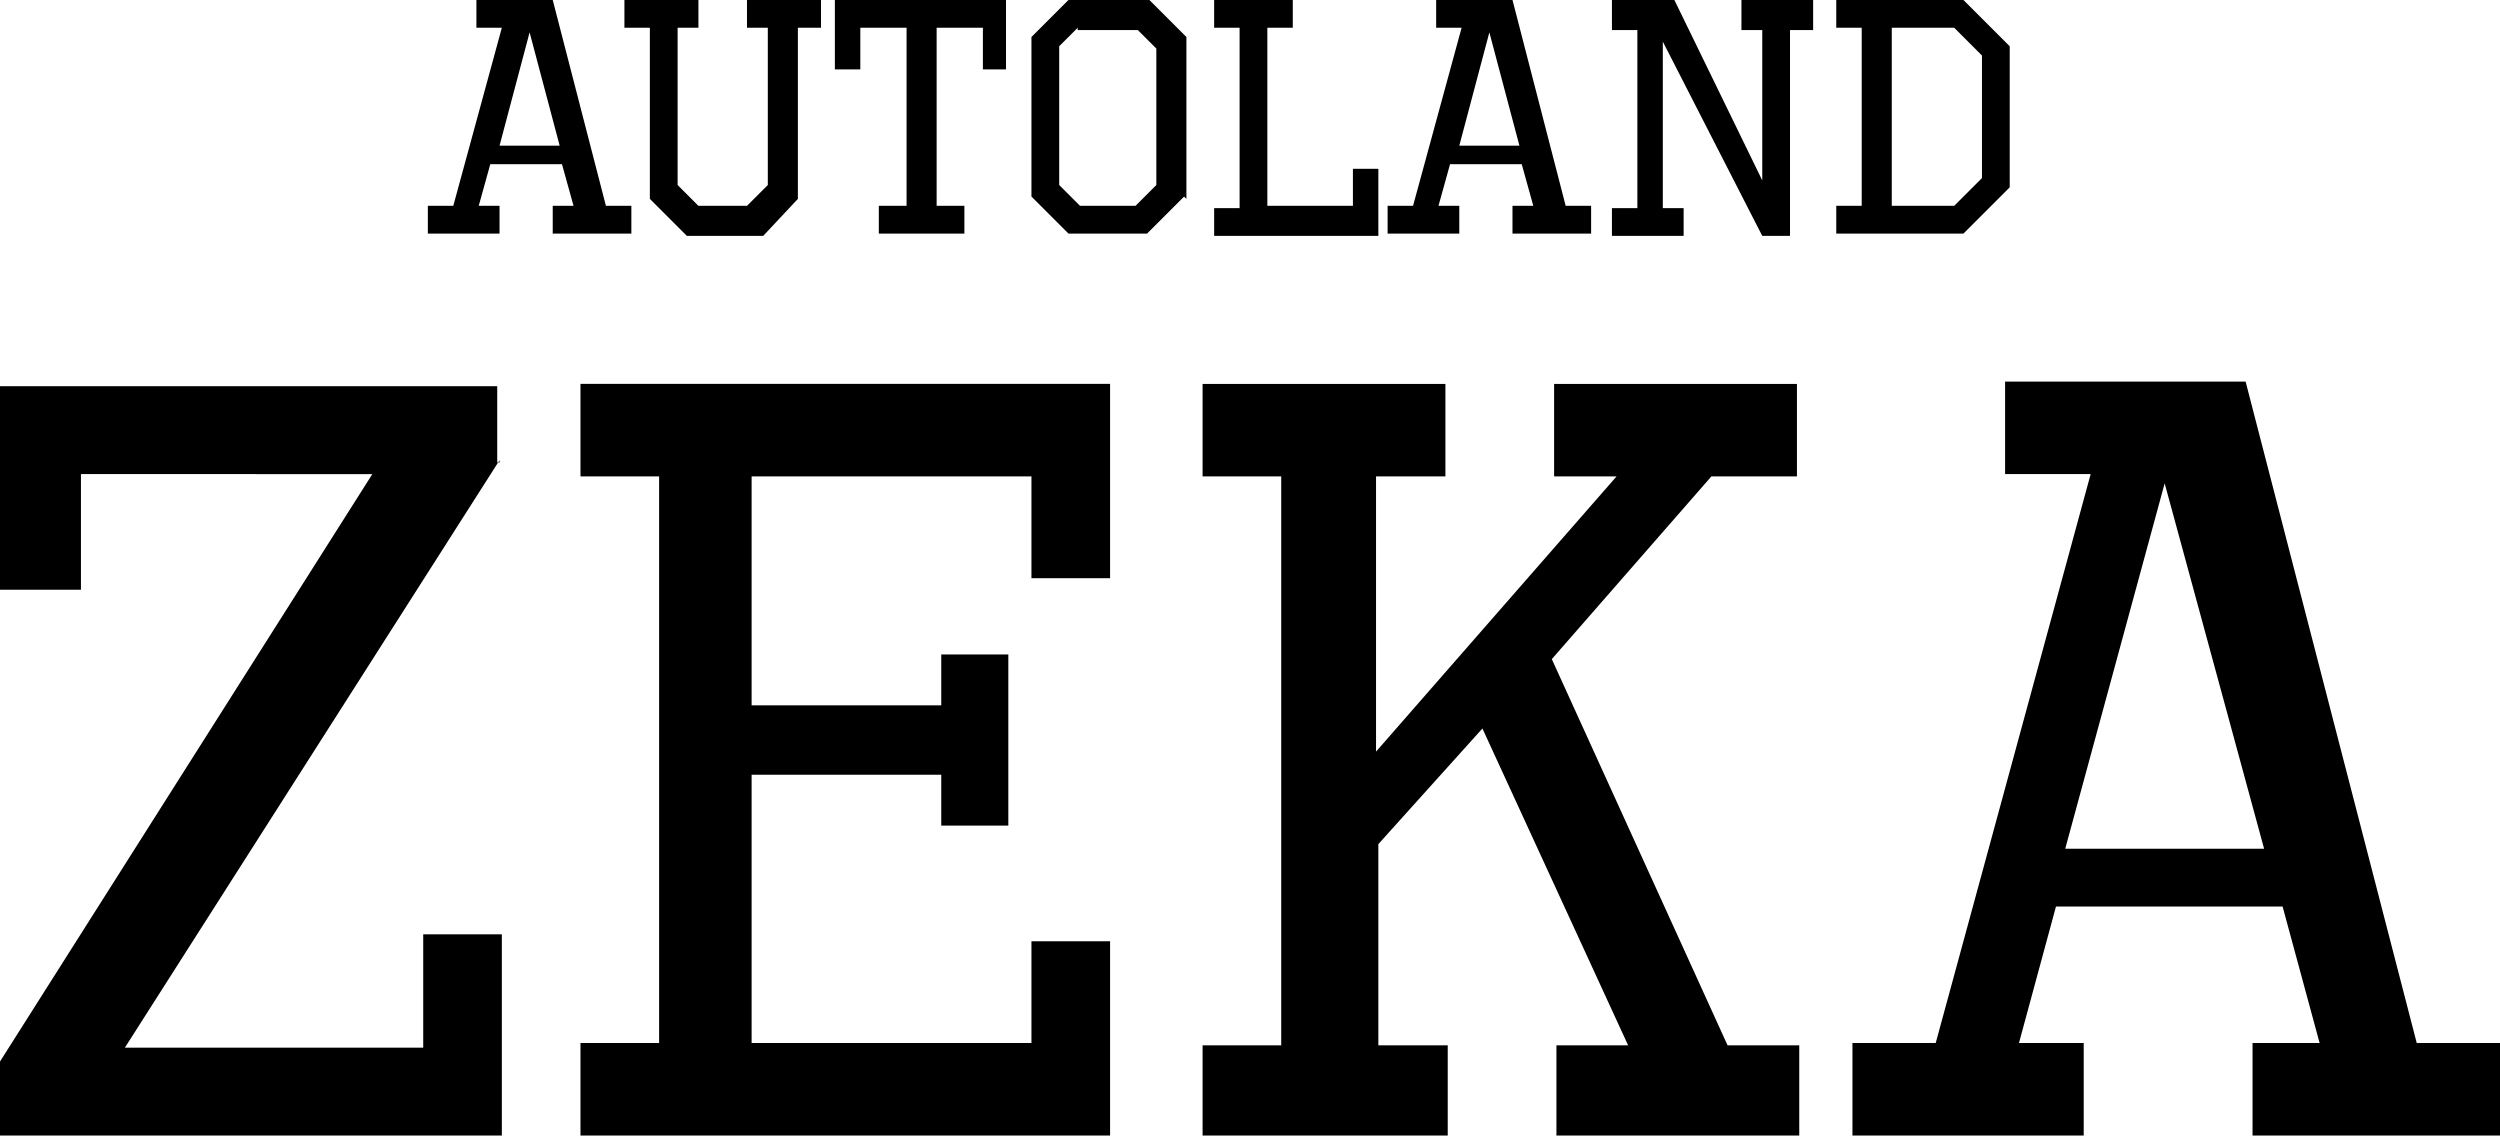 <svg xmlns="http://www.w3.org/2000/svg" id="Ebene_1" viewBox="0 0 108.1 49.1"><g><path d="M21.6,19.9L5.4,45.3h12.9v-4.9h3.4v8.8H0v-3.3l16.1-25.4H3.5v5H0v-8.8h21.5v3.3h.1Z"></path><path d="M48,25h-3.4v-4.4h-12.1v9.9h8.2v-2.2h2.9v7.4h-2.9v-2.2h-8.2v11.6h12.1v-4.4h3.4v8.4h-22.9v-4h3.4v-24.5h-3.4v-4h22.9v8.4Z"></path><path d="M77.9,20.6h-3.9l-6.9,7.9,7.6,16.7h3.1v4h-10.5v-4h3.1l-6.3-13.7-4.5,5v8.7h3v4h-10.6v-4h3.4v-24.6h-3.4v-4h10.5v4h-3v11.9l10.4-11.9h-2.7v-4h10.5v4h.2Z"></path><path d="M104.5,45.1h3.7v4h-10.8v-4h2.9l-1.6-5.9h-9.8l-1.6,5.9h2.8v4h-10v-4h3.6l6.7-24.6h-3.7v-4h10.4l7.4,28.6ZM89.3,36.7h8.6l-4.3-15.8s-4.3,15.8-4.3,15.8Z"></path></g><g><path d="M26.2,8.9h1.1v1.2h-3.4v-1.2h.9l-.5-1.8h-3.1l-.5,1.8h.9v1.2h-3.1v-1.2h1.1l2.1-7.7h-1.1V0h3.3s2.3,8.9,2.3,8.9ZM21.5,6.3h2.7l-1.3-4.9-1.3,4.9h-.1Z"></path><path d="M35.6,1.2h-1.1v7.4l-1.5,1.6h-3.3l-1.6-1.6V1.2h-1.1V0h3.2v1.2h-.9v6.8l.9.9h2.1l.9-.9V1.2h-.9V0h3.2v1.2h0Z"></path><path d="M43.6,3h-1.1v-1.8h-2v7.7h1.2v1.2h-3.7v-1.2h1.2V1.2h-2v1.8h-1.1V0h7.4v3h0Z"></path><path d="M51.2,8.5l-1.6,1.6h-3.4l-1.6-1.6V1.6l1.6-1.6h3.5l1.6,1.6v7h0ZM46.6,1.2l-.8.8v6l.9.9h2.4l.9-.9V2.1l-.8-.8h-2.6Z"></path><path d="M55.9,1.2h-1.1v7.7h3.7v-1.6h1.1v2.9h-7.1v-1.2h1.1V1.2h-1.1V0h3.4s0,1.2,0,1.2Z"></path><path d="M67.7,8.9h1.1v1.2h-3.4v-1.2h.9l-.5-1.8h-3.1l-.5,1.8h.9v1.2h-3.1v-1.2h1.1l2.1-7.7h-1.1V0h3.3s2.3,8.9,2.3,8.9ZM63,6.3h2.7l-1.3-4.9-1.3,4.9h0Z"></path><path d="M78.5,1.3h-1.1v8.9h-1.2l-4.3-8.4v7.2h.9v1.2h-3.1v-1.2h1.1V1.3h-1.1V0h2.7l3.8,7.8V1.3h-.9V0h3.1v1.3h0Z"></path><path d="M86.9,8.1l-2,2h-5.5v-1.2h1.1V1.2h-1.1V0h5.5l2,2v6.2h0ZM81.8,1.2v7.7h2.7l1.2-1.2V2.4l-1.2-1.2h-2.8.1Z"></path></g></svg>
